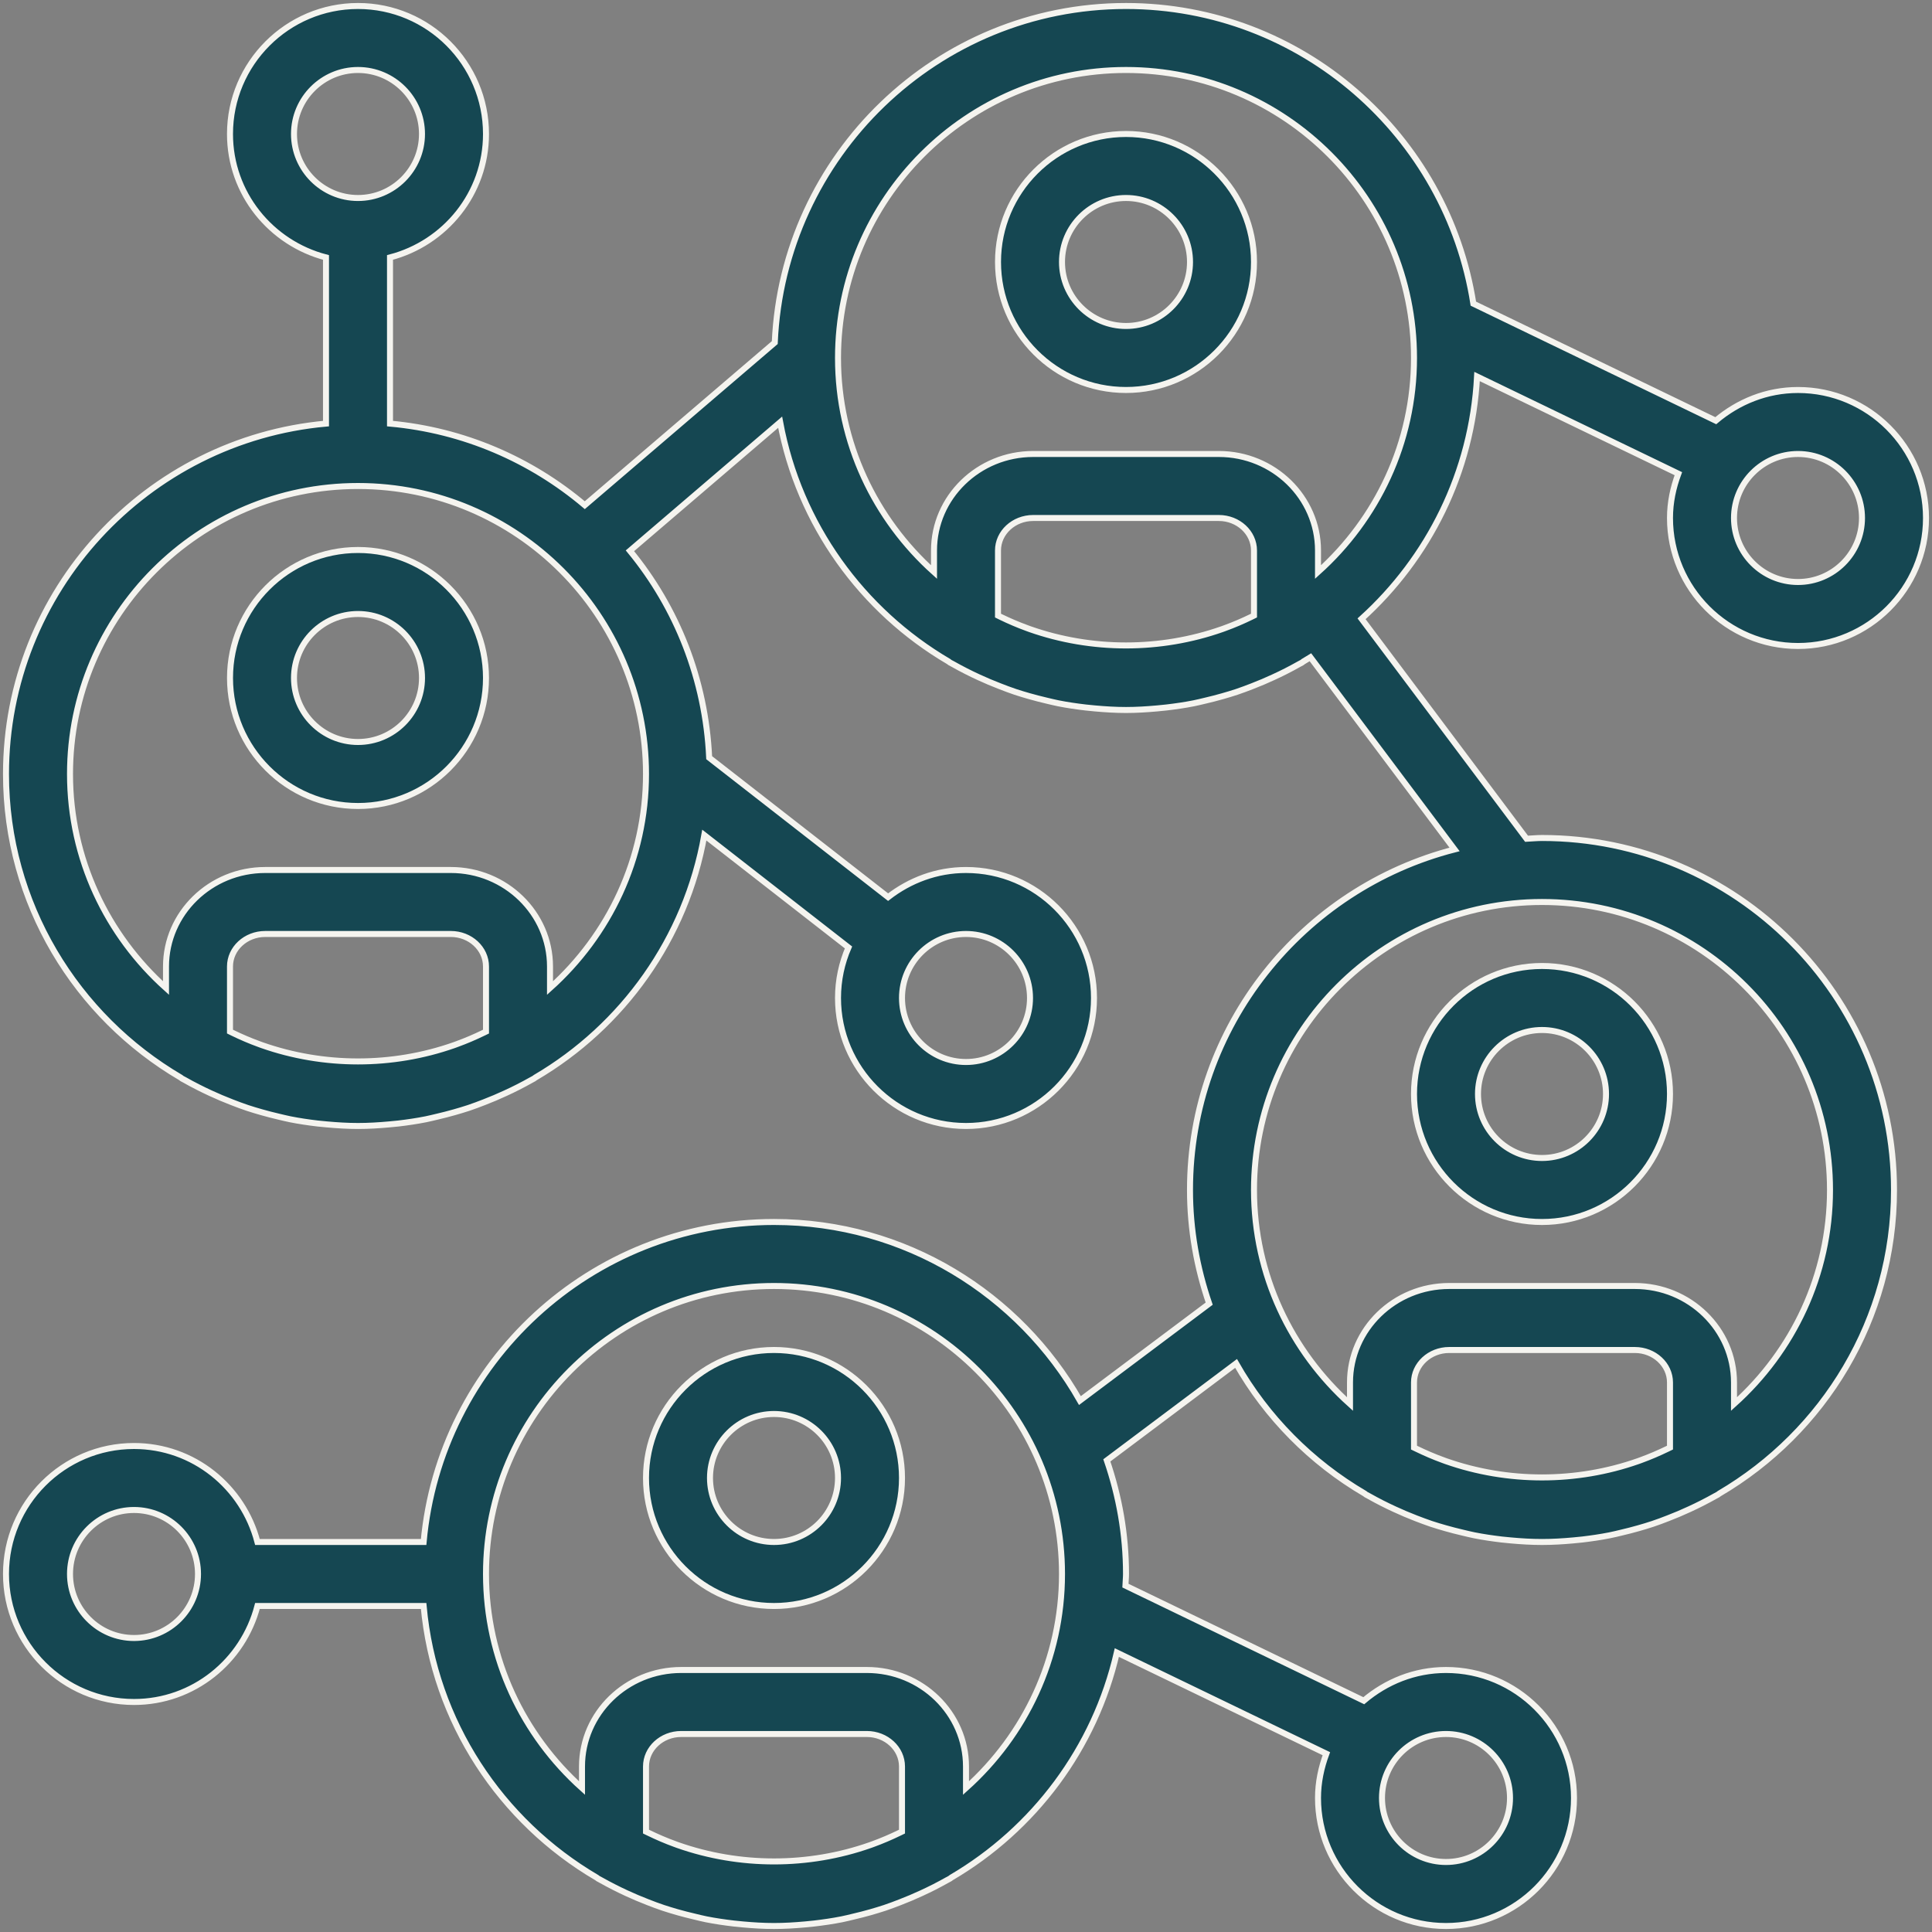 <?xml version="1.0" encoding="UTF-8"?> <svg xmlns="http://www.w3.org/2000/svg" xmlns:xlink="http://www.w3.org/1999/xlink" width="322px" height="322px" viewBox="0 0 322 322" version="1.1"><rect x="0" y="0" width="322" height="322" fill="#808080" stroke="none"/><title>icon-5</title><g id="Page-1" stroke="none" stroke-width="1" fill="none" fill-rule="evenodd"><g id="Artboard" transform="translate(-6868, -810)"><g id="icon-5" transform="translate(6869, 811)"><path d="M288,233.008 L288,229.416 C288,220.548 280.588,213.332 271.472,213.332 L240.528,213.332 C231.412,213.332 224,220.548 224,229.412 L224,233.008 C214.208,224.216 208,211.5 208,197.332 C208,170.86 229.532,149.332 256,149.332 C282.468,149.332 304,170.86 304,197.332 C304,211.5 297.792,224.216 288,233.008 L288,233.008 Z M277.332,240.268 C277.192,240.336 277.052,240.404 276.912,240.472 C275.468,241.172 273.992,241.804 272.492,242.352 C272.336,242.408 272.184,242.464 272.028,242.52 C261.728,246.144 250.276,246.144 239.972,242.52 C239.816,242.468 239.66,242.408 239.504,242.348 C238.004,241.804 236.536,241.172 235.092,240.472 C234.952,240.404 234.808,240.336 234.668,240.268 L234.668,229.416 C234.668,226.432 237.296,224 240.528,224 L271.472,224 C274.704,224 277.332,226.432 277.332,229.416 L277.332,240.268 Z M160,297.008 L160,293.416 C160,284.548 152.588,277.332 143.472,277.332 L112.528,277.332 C103.412,277.332 96,284.548 96,293.412 L96,297.008 C86.208,288.216 80,275.5 80,261.332 C80,234.86 101.532,213.332 128,213.332 C154.468,213.332 176,234.864 176,261.332 C176,275.5 169.796,288.216 160,297.008 L160,297.008 Z M149.332,304.268 C149.192,304.336 149.052,304.404 148.912,304.472 C147.468,305.172 145.992,305.804 144.492,306.352 C144.336,306.408 144.184,306.464 144.028,306.52 C133.728,310.144 122.276,310.144 111.976,306.52 C111.816,306.464 111.66,306.408 111.504,306.348 C110.004,305.804 108.536,305.172 107.092,304.472 C106.952,304.404 106.808,304.336 106.668,304.268 L106.668,293.416 C106.668,290.432 109.296,288 112.528,288 L143.472,288 C146.704,288 149.332,290.428 149.332,293.416 L149.332,304.268 Z M21.332,272 C15.452,272 10.668,267.216 10.668,261.332 C10.668,255.448 15.448,250.664 21.332,250.664 C27.216,250.664 32,255.448 32,261.332 C32,267.216 27.216,272 21.332,272 L21.332,272 Z M250.668,298.664 C250.668,304.548 245.884,309.332 240,309.332 C234.116,309.332 229.332,304.548 229.332,298.664 C229.332,292.78 234.116,288 240,288 C245.884,288 250.668,292.78 250.668,298.664 L250.668,298.664 Z M138.668,58.664 C138.668,32.196 160.196,10.664 186.668,10.664 C213.136,10.664 234.668,32.196 234.668,58.664 C234.668,72.836 228.46,85.548 218.668,94.34 L218.668,90.752 C218.668,81.88 211.252,74.664 202.14,74.664 L171.196,74.664 C162.08,74.664 154.668,81.88 154.668,90.744 L154.668,94.34 C144.872,85.548 138.668,72.832 138.668,58.664 L138.668,58.664 Z M90.668,163.676 L90.668,160.084 C90.668,151.216 83.252,144 74.14,144 L43.196,144 C34.08,144 26.668,151.216 26.668,160.08 L26.668,163.676 C16.872,154.88 10.668,142.168 10.668,128 C10.668,101.528 32.196,80 58.668,80 C85.136,80 106.668,101.528 106.668,128 C106.668,142.168 100.46,154.88 90.668,163.676 L90.668,163.676 Z M170.668,165.332 C170.668,171.216 165.884,176 160,176 C154.116,176 149.332,171.216 149.332,165.332 C149.332,159.448 154.116,154.664 160,154.664 C165.884,154.664 170.668,159.448 170.668,165.332 L170.668,165.332 Z M80,170.936 C79.86,171.004 79.716,171.072 79.576,171.14 C78.132,171.84 76.66,172.472 75.16,173.016 C75.004,173.076 74.852,173.132 74.692,173.188 C64.392,176.812 52.944,176.812 42.64,173.188 C42.484,173.132 42.328,173.076 42.172,173.016 C40.672,172.472 39.2,171.84 37.76,171.14 C37.616,171.072 37.476,171.004 37.332,170.932 L37.332,160.084 C37.332,157.096 39.964,154.664 43.196,154.664 L74.14,154.664 C77.368,154.664 80,157.096 80,160.084 L80,170.936 Z M48,21.332 C48,15.448 52.784,10.664 58.668,10.664 C64.548,10.664 69.332,15.448 69.332,21.332 C69.332,27.216 64.548,32 58.668,32 C52.784,32 48,27.216 48,21.332 L48,21.332 Z M309.332,85.332 C309.332,91.216 304.548,96 298.668,96 C292.784,96 288,91.216 288,85.332 C288,79.448 292.784,74.664 298.668,74.664 C304.552,74.664 309.332,79.448 309.332,85.332 L309.332,85.332 Z M207.576,101.804 C206.132,102.508 204.66,103.14 203.16,103.684 C203.004,103.74 202.852,103.8 202.692,103.856 C192.392,107.48 180.944,107.48 170.64,103.856 C170.484,103.8 170.328,103.74 170.172,103.684 C168.672,103.14 167.2,102.508 165.76,101.808 C165.616,101.736 165.476,101.672 165.332,101.6 L165.332,90.752 C165.332,87.764 167.964,85.332 171.196,85.332 L202.14,85.332 C205.368,85.332 208,87.764 208,90.752 L208,101.6 C207.86,101.672 207.716,101.736 207.576,101.804 L207.576,101.804 Z M256,138.664 C255.132,138.664 254.288,138.756 253.428,138.796 L225.928,102.132 C237.092,92.036 244.34,77.748 245.176,61.752 L278.728,77.948 C277.868,80.26 277.332,82.728 277.332,85.332 C277.332,97.096 286.9,106.664 298.668,106.664 C310.432,106.664 320,97.096 320,85.332 C320,73.568 310.432,64 298.668,64 C293.424,64 288.684,65.972 284.964,69.116 L244.56,49.612 C240.184,21.56 215.928,0 186.668,0 C155.184,0 129.484,24.948 128.128,56.1 L96.464,83.2 C87.52,75.644 76.308,70.716 64,69.6 L64,41.908 C73.176,39.524 80,31.244 80,21.332 C80,9.568 70.432,0 58.668,0 C46.9,0 37.332,9.568 37.332,21.332 C37.332,31.244 44.156,39.524 53.332,41.908 L53.332,69.6 C23.48,72.308 0,97.452 0,128 C0,149.568 11.736,168.408 29.128,178.6 C29.2,178.648 29.252,178.712 29.328,178.756 C29.476,178.84 29.632,178.912 29.78,178.996 C30.512,179.416 31.26,179.808 32.012,180.192 C32.704,180.548 33.4,180.876 34.104,181.204 C35.26,181.74 36.436,182.236 37.632,182.7 C38.492,183.032 39.352,183.36 40.228,183.652 C41,183.908 41.784,184.14 42.568,184.364 C43.516,184.636 44.472,184.88 45.432,185.104 C46.08,185.252 46.72,185.42 47.376,185.548 C48.888,185.848 50.416,186.072 51.948,186.252 C52.452,186.308 52.96,186.356 53.468,186.4 C55.196,186.556 56.928,186.664 58.668,186.664 C60.404,186.664 62.14,186.556 63.868,186.4 C64.376,186.356 64.88,186.308 65.384,186.252 C66.92,186.072 68.448,185.848 69.96,185.548 C70.616,185.42 71.252,185.252 71.9,185.104 C72.86,184.88 73.816,184.636 74.764,184.364 C75.552,184.14 76.332,183.908 77.108,183.652 C77.98,183.36 78.848,183.028 79.708,182.696 C80.9,182.236 82.072,181.74 83.224,181.204 C83.928,180.88 84.632,180.548 85.324,180.192 C86.076,179.808 86.82,179.416 87.552,179 C87.7,178.912 87.856,178.84 88.004,178.756 C88.08,178.712 88.136,178.644 88.212,178.6 C102.792,170.048 113.352,155.416 116.388,138.184 L140.416,156.908 C139.296,159.496 138.668,162.34 138.668,165.332 C138.668,177.096 148.236,186.664 160,186.664 C171.764,186.664 181.332,177.096 181.332,165.332 C181.332,153.568 171.764,144 160,144 C155.092,144 150.624,145.728 147.016,148.524 L117.196,125.284 C116.596,112.236 111.78,100.268 103.988,90.796 L129.024,69.368 C132.18,86.38 142.688,100.804 157.128,109.268 C157.2,109.316 157.252,109.38 157.328,109.424 C157.476,109.508 157.632,109.58 157.78,109.664 C158.512,110.08 159.26,110.476 160.012,110.86 C160.704,111.216 161.4,111.544 162.104,111.872 C163.26,112.408 164.436,112.904 165.632,113.364 C166.492,113.696 167.352,114.028 168.228,114.32 C169,114.576 169.784,114.808 170.568,115.032 C171.516,115.304 172.472,115.544 173.432,115.772 C174.08,115.92 174.72,116.088 175.376,116.216 C176.888,116.516 178.416,116.736 179.948,116.916 C180.452,116.976 180.96,117.024 181.468,117.068 C183.196,117.224 184.928,117.332 186.668,117.332 C188.404,117.332 190.14,117.224 191.868,117.068 C192.376,117.024 192.88,116.976 193.384,116.916 C194.92,116.736 196.448,116.516 197.96,116.216 C198.616,116.088 199.252,115.92 199.9,115.772 C200.86,115.548 201.816,115.304 202.764,115.032 C203.552,114.808 204.332,114.576 205.104,114.32 C205.98,114.028 206.848,113.696 207.708,113.364 C208.9,112.904 210.072,112.408 211.224,111.872 C211.928,111.544 212.632,111.216 213.324,110.86 C214.076,110.472 214.82,110.084 215.552,109.664 C215.7,109.58 215.856,109.508 216.004,109.424 C216.08,109.38 216.136,109.312 216.208,109.264 C216.612,109.028 217.008,108.784 217.404,108.54 L241.428,140.572 C216.12,147.076 197.332,170.024 197.332,197.332 C197.332,203.968 198.492,210.324 200.532,216.276 L178.988,232.428 C168.888,214.684 149.836,202.664 128,202.664 C97.452,202.664 72.312,226.144 69.604,256 L41.908,256 C39.524,246.824 31.248,240 21.332,240 C9.568,240 0,249.568 0,261.332 C0,273.096 9.568,282.664 21.332,282.664 C31.248,282.664 39.524,275.84 41.908,266.664 L69.604,266.664 C71.356,285.988 82.52,302.592 98.46,311.936 C98.532,311.98 98.588,312.044 98.66,312.088 C98.808,312.176 98.964,312.248 99.112,312.332 C99.848,312.748 100.592,313.14 101.344,313.524 C102.036,313.88 102.736,314.212 103.44,314.54 C104.596,315.072 105.764,315.568 106.956,316.028 C107.82,316.364 108.684,316.692 109.56,316.984 C110.332,317.24 111.116,317.472 111.9,317.7 C112.852,317.972 113.808,318.212 114.768,318.436 C115.412,318.588 116.052,318.756 116.704,318.884 C118.22,319.184 119.748,319.404 121.284,319.584 C121.788,319.64 122.292,319.688 122.8,319.736 C124.528,319.892 126.26,320 128,320 C129.74,320 131.472,319.892 133.2,319.736 C133.708,319.688 134.212,319.64 134.716,319.584 C136.252,319.404 137.776,319.184 139.292,318.884 C139.948,318.756 140.588,318.588 141.236,318.436 C142.196,318.212 143.148,317.972 144.096,317.7 C144.884,317.472 145.668,317.24 146.44,316.984 C147.312,316.692 148.176,316.364 149.032,316.032 C150.232,315.572 151.404,315.072 152.564,314.536 C153.264,314.212 153.964,313.88 154.656,313.528 C155.408,313.14 156.152,312.748 156.888,312.332 C157.036,312.248 157.192,312.176 157.34,312.088 C157.416,312.044 157.468,311.98 157.544,311.932 C171.3,303.868 181.48,290.392 185.14,274.424 L220.06,291.284 C219.204,293.592 218.668,296.06 218.668,298.664 C218.668,310.428 228.236,320 240,320 C251.764,320 261.332,310.432 261.332,298.664 C261.332,286.9 251.764,277.332 240,277.332 C234.756,277.332 230.016,279.304 226.296,282.452 L186.568,263.268 C186.592,262.62 186.668,261.984 186.668,261.332 C186.668,254.7 185.508,248.344 183.472,242.396 L205.012,226.24 C210.128,235.228 217.548,242.712 226.464,247.936 C226.532,247.98 226.588,248.048 226.66,248.088 C226.808,248.172 226.96,248.244 227.108,248.328 C227.844,248.748 228.596,249.144 229.352,249.532 C230.036,249.88 230.728,250.208 231.424,250.532 C232.596,251.076 233.788,251.58 235,252.048 C235.848,252.372 236.696,252.696 237.552,252.984 C238.332,253.24 239.12,253.476 239.912,253.7 C240.852,253.972 241.796,254.208 242.748,254.432 C243.412,254.588 244.068,254.756 244.74,254.888 C246.24,255.184 247.756,255.404 249.272,255.584 C249.784,255.64 250.296,255.692 250.812,255.736 C252.524,255.892 254.244,255.996 255.972,255.996 C255.98,255.996 255.992,256 256,256 C256.008,256 256.02,255.996 256.028,255.996 C257.756,255.996 259.476,255.892 261.188,255.736 C261.704,255.692 262.216,255.64 262.728,255.584 C264.244,255.404 265.756,255.184 267.256,254.888 C267.932,254.756 268.588,254.588 269.256,254.432 C270.204,254.208 271.148,253.972 272.088,253.7 C272.88,253.476 273.668,253.24 274.448,252.98 C275.304,252.696 276.148,252.376 276.988,252.048 C278.208,251.58 279.404,251.076 280.58,250.528 C281.272,250.208 281.964,249.88 282.644,249.532 C283.404,249.144 284.156,248.748 284.896,248.328 C285.04,248.244 285.192,248.172 285.34,248.088 C285.412,248.048 285.468,247.98 285.54,247.936 C302.928,237.744 314.668,218.904 314.668,197.332 C314.668,164.984 288.348,138.664 256,138.664 L256,138.664 Z" id="Fill-102" fill="#154752"></path><path d="M288,233.008 L288,229.416 C288,220.548 280.588,213.332 271.472,213.332 L240.528,213.332 C231.412,213.332 224,220.548 224,229.412 L224,233.008 C214.208,224.216 208,211.5 208,197.332 C208,170.86 229.532,149.332 256,149.332 C282.468,149.332 304,170.86 304,197.332 C304,211.5 297.792,224.216 288,233.008 Z M277.332,240.268 C277.192,240.336 277.052,240.404 276.912,240.472 C275.468,241.172 273.992,241.804 272.492,242.352 C272.336,242.408 272.184,242.464 272.028,242.52 C261.728,246.144 250.276,246.144 239.972,242.52 C239.816,242.468 239.66,242.408 239.504,242.348 C238.004,241.804 236.536,241.172 235.092,240.472 C234.952,240.404 234.808,240.336 234.668,240.268 L234.668,229.416 C234.668,226.432 237.296,224 240.528,224 L271.472,224 C274.704,224 277.332,226.432 277.332,229.416 L277.332,240.268 Z M160,297.008 L160,293.416 C160,284.548 152.588,277.332 143.472,277.332 L112.528,277.332 C103.412,277.332 96,284.548 96,293.412 L96,297.008 C86.208,288.216 80,275.5 80,261.332 C80,234.86 101.532,213.332 128,213.332 C154.468,213.332 176,234.864 176,261.332 C176,275.5 169.796,288.216 160,297.008 Z M149.332,304.268 C149.192,304.336 149.052,304.404 148.912,304.472 C147.468,305.172 145.992,305.804 144.492,306.352 C144.336,306.408 144.184,306.464 144.028,306.52 C133.728,310.144 122.276,310.144 111.976,306.52 C111.816,306.464 111.66,306.408 111.504,306.348 C110.004,305.804 108.536,305.172 107.092,304.472 C106.952,304.404 106.808,304.336 106.668,304.268 L106.668,293.416 C106.668,290.432 109.296,288 112.528,288 L143.472,288 C146.704,288 149.332,290.428 149.332,293.416 L149.332,304.268 Z M21.332,272 C15.452,272 10.668,267.216 10.668,261.332 C10.668,255.448 15.448,250.664 21.332,250.664 C27.216,250.664 32,255.448 32,261.332 C32,267.216 27.216,272 21.332,272 Z M250.668,298.664 C250.668,304.548 245.884,309.332 240,309.332 C234.116,309.332 229.332,304.548 229.332,298.664 C229.332,292.78 234.116,288 240,288 C245.884,288 250.668,292.78 250.668,298.664 Z M138.668,58.664 C138.668,32.196 160.196,10.664 186.668,10.664 C213.136,10.664 234.668,32.196 234.668,58.664 C234.668,72.836 228.46,85.548 218.668,94.34 L218.668,90.752 C218.668,81.88 211.252,74.664 202.14,74.664 L171.196,74.664 C162.08,74.664 154.668,81.88 154.668,90.744 L154.668,94.34 C144.872,85.548 138.668,72.832 138.668,58.664 Z M90.668,163.676 L90.668,160.084 C90.668,151.216 83.252,144 74.14,144 L43.196,144 C34.08,144 26.668,151.216 26.668,160.08 L26.668,163.676 C16.872,154.88 10.668,142.168 10.668,128 C10.668,101.528 32.196,80 58.668,80 C85.136,80 106.668,101.528 106.668,128 C106.668,142.168 100.46,154.88 90.668,163.676 Z M170.668,165.332 C170.668,171.216 165.884,176 160,176 C154.116,176 149.332,171.216 149.332,165.332 C149.332,159.448 154.116,154.664 160,154.664 C165.884,154.664 170.668,159.448 170.668,165.332 Z M80,170.936 C79.86,171.004 79.716,171.072 79.576,171.14 C78.132,171.84 76.66,172.472 75.16,173.016 C75.004,173.076 74.852,173.132 74.692,173.188 C64.392,176.812 52.944,176.812 42.64,173.188 C42.484,173.132 42.328,173.076 42.172,173.016 C40.672,172.472 39.2,171.84 37.76,171.14 C37.616,171.072 37.476,171.004 37.332,170.932 L37.332,160.084 C37.332,157.096 39.964,154.664 43.196,154.664 L74.14,154.664 C77.368,154.664 80,157.096 80,160.084 L80,170.936 Z M48,21.332 C48,15.448 52.784,10.664 58.668,10.664 C64.548,10.664 69.332,15.448 69.332,21.332 C69.332,27.216 64.548,32 58.668,32 C52.784,32 48,27.216 48,21.332 Z M309.332,85.332 C309.332,91.216 304.548,96 298.668,96 C292.784,96 288,91.216 288,85.332 C288,79.448 292.784,74.664 298.668,74.664 C304.552,74.664 309.332,79.448 309.332,85.332 Z M207.576,101.804 C206.132,102.508 204.66,103.14 203.16,103.684 C203.004,103.74 202.852,103.8 202.692,103.856 C192.392,107.48 180.944,107.48 170.64,103.856 C170.484,103.8 170.328,103.74 170.172,103.684 C168.672,103.14 167.2,102.508 165.76,101.808 C165.616,101.736 165.476,101.672 165.332,101.6 L165.332,90.752 C165.332,87.764 167.964,85.332 171.196,85.332 L202.14,85.332 C205.368,85.332 208,87.764 208,90.752 L208,101.6 C207.86,101.672 207.716,101.736 207.576,101.804 Z M256,138.664 C255.132,138.664 254.288,138.756 253.428,138.796 L225.928,102.132 C237.092,92.036 244.34,77.748 245.176,61.752 L278.728,77.948 C277.868,80.26 277.332,82.728 277.332,85.332 C277.332,97.096 286.9,106.664 298.668,106.664 C310.432,106.664 320,97.096 320,85.332 C320,73.568 310.432,64 298.668,64 C293.424,64 288.684,65.972 284.964,69.116 L244.56,49.612 C240.184,21.56 215.928,0 186.668,0 C155.184,0 129.484,24.948 128.128,56.1 L96.464,83.2 C87.52,75.644 76.308,70.716 64,69.6 L64,41.908 C73.176,39.524 80,31.244 80,21.332 C80,9.568 70.432,0 58.668,0 C46.9,0 37.332,9.568 37.332,21.332 C37.332,31.244 44.156,39.524 53.332,41.908 L53.332,69.6 C23.48,72.308 0,97.452 0,128 C0,149.568 11.736,168.408 29.128,178.6 C29.2,178.648 29.252,178.712 29.328,178.756 C29.476,178.84 29.632,178.912 29.78,178.996 C30.512,179.416 31.26,179.808 32.012,180.192 C32.704,180.548 33.4,180.876 34.104,181.204 C35.26,181.74 36.436,182.236 37.632,182.7 C38.492,183.032 39.352,183.36 40.228,183.652 C41,183.908 41.784,184.14 42.568,184.364 C43.516,184.636 44.472,184.88 45.432,185.104 C46.08,185.252 46.72,185.42 47.376,185.548 C48.888,185.848 50.416,186.072 51.948,186.252 C52.452,186.308 52.96,186.356 53.468,186.4 C55.196,186.556 56.928,186.664 58.668,186.664 C60.404,186.664 62.14,186.556 63.868,186.4 C64.376,186.356 64.88,186.308 65.384,186.252 C66.92,186.072 68.448,185.848 69.96,185.548 C70.616,185.42 71.252,185.252 71.9,185.104 C72.86,184.88 73.816,184.636 74.764,184.364 C75.552,184.14 76.332,183.908 77.108,183.652 C77.98,183.36 78.848,183.028 79.708,182.696 C80.9,182.236 82.072,181.74 83.224,181.204 C83.928,180.88 84.632,180.548 85.324,180.192 C86.076,179.808 86.82,179.416 87.552,179 C87.7,178.912 87.856,178.84 88.004,178.756 C88.08,178.712 88.136,178.644 88.212,178.6 C102.792,170.048 113.352,155.416 116.388,138.184 L140.416,156.908 C139.296,159.496 138.668,162.34 138.668,165.332 C138.668,177.096 148.236,186.664 160,186.664 C171.764,186.664 181.332,177.096 181.332,165.332 C181.332,153.568 171.764,144 160,144 C155.092,144 150.624,145.728 147.016,148.524 L117.196,125.284 C116.596,112.236 111.78,100.268 103.988,90.796 L129.024,69.368 C132.18,86.38 142.688,100.804 157.128,109.268 C157.2,109.316 157.252,109.38 157.328,109.424 C157.476,109.508 157.632,109.58 157.78,109.664 C158.512,110.08 159.26,110.476 160.012,110.86 C160.704,111.216 161.4,111.544 162.104,111.872 C163.26,112.408 164.436,112.904 165.632,113.364 C166.492,113.696 167.352,114.028 168.228,114.32 C169,114.576 169.784,114.808 170.568,115.032 C171.516,115.304 172.472,115.544 173.432,115.772 C174.08,115.92 174.72,116.088 175.376,116.216 C176.888,116.516 178.416,116.736 179.948,116.916 C180.452,116.976 180.96,117.024 181.468,117.068 C183.196,117.224 184.928,117.332 186.668,117.332 C188.404,117.332 190.14,117.224 191.868,117.068 C192.376,117.024 192.88,116.976 193.384,116.916 C194.92,116.736 196.448,116.516 197.96,116.216 C198.616,116.088 199.252,115.92 199.9,115.772 C200.86,115.548 201.816,115.304 202.764,115.032 C203.552,114.808 204.332,114.576 205.104,114.32 C205.98,114.028 206.848,113.696 207.708,113.364 C208.9,112.904 210.072,112.408 211.224,111.872 C211.928,111.544 212.632,111.216 213.324,110.86 C214.076,110.472 214.82,110.084 215.552,109.664 C215.7,109.58 215.856,109.508 216.004,109.424 C216.08,109.38 216.136,109.312 216.208,109.264 C216.612,109.028 217.008,108.784 217.404,108.54 L241.428,140.572 C216.12,147.076 197.332,170.024 197.332,197.332 C197.332,203.968 198.492,210.324 200.532,216.276 L178.988,232.428 C168.888,214.684 149.836,202.664 128,202.664 C97.452,202.664 72.312,226.144 69.604,256 L41.908,256 C39.524,246.824 31.248,240 21.332,240 C9.568,240 0,249.568 0,261.332 C0,273.096 9.568,282.664 21.332,282.664 C31.248,282.664 39.524,275.84 41.908,266.664 L69.604,266.664 C71.356,285.988 82.52,302.592 98.46,311.936 C98.532,311.98 98.588,312.044 98.66,312.088 C98.808,312.176 98.964,312.248 99.112,312.332 C99.848,312.748 100.592,313.14 101.344,313.524 C102.036,313.88 102.736,314.212 103.44,314.54 C104.596,315.072 105.764,315.568 106.956,316.028 C107.82,316.364 108.684,316.692 109.56,316.984 C110.332,317.24 111.116,317.472 111.9,317.7 C112.852,317.972 113.808,318.212 114.768,318.436 C115.412,318.588 116.052,318.756 116.704,318.884 C118.22,319.184 119.748,319.404 121.284,319.584 C121.788,319.64 122.292,319.688 122.8,319.736 C124.528,319.892 126.26,320 128,320 C129.74,320 131.472,319.892 133.2,319.736 C133.708,319.688 134.212,319.64 134.716,319.584 C136.252,319.404 137.776,319.184 139.292,318.884 C139.948,318.756 140.588,318.588 141.236,318.436 C142.196,318.212 143.148,317.972 144.096,317.7 C144.884,317.472 145.668,317.24 146.44,316.984 C147.312,316.692 148.176,316.364 149.032,316.032 C150.232,315.572 151.404,315.072 152.564,314.536 C153.264,314.212 153.964,313.88 154.656,313.528 C155.408,313.14 156.152,312.748 156.888,312.332 C157.036,312.248 157.192,312.176 157.34,312.088 C157.416,312.044 157.468,311.98 157.544,311.932 C171.3,303.868 181.48,290.392 185.14,274.424 L220.06,291.284 C219.204,293.592 218.668,296.06 218.668,298.664 C218.668,310.428 228.236,320 240,320 C251.764,320 261.332,310.432 261.332,298.664 C261.332,286.9 251.764,277.332 240,277.332 C234.756,277.332 230.016,279.304 226.296,282.452 L186.568,263.268 C186.592,262.62 186.668,261.984 186.668,261.332 C186.668,254.7 185.508,248.344 183.472,242.396 L205.012,226.24 C210.128,235.228 217.548,242.712 226.464,247.936 C226.532,247.98 226.588,248.048 226.66,248.088 C226.808,248.172 226.96,248.244 227.108,248.328 C227.844,248.748 228.596,249.144 229.352,249.532 C230.036,249.88 230.728,250.208 231.424,250.532 C232.596,251.076 233.788,251.58 235,252.048 C235.848,252.372 236.696,252.696 237.552,252.984 C238.332,253.24 239.12,253.476 239.912,253.7 C240.852,253.972 241.796,254.208 242.748,254.432 C243.412,254.588 244.068,254.756 244.74,254.888 C246.24,255.184 247.756,255.404 249.272,255.584 C249.784,255.64 250.296,255.692 250.812,255.736 C252.524,255.892 254.244,255.996 255.972,255.996 C255.98,255.996 255.992,256 256,256 C256.008,256 256.02,255.996 256.028,255.996 C257.756,255.996 259.476,255.892 261.188,255.736 C261.704,255.692 262.216,255.64 262.728,255.584 C264.244,255.404 265.756,255.184 267.256,254.888 C267.932,254.756 268.588,254.588 269.256,254.432 C270.204,254.208 271.148,253.972 272.088,253.7 C272.88,253.476 273.668,253.24 274.448,252.98 C275.304,252.696 276.148,252.376 276.988,252.048 C278.208,251.58 279.404,251.076 280.58,250.528 C281.272,250.208 281.964,249.88 282.644,249.532 C283.404,249.144 284.156,248.748 284.896,248.328 C285.04,248.244 285.192,248.172 285.34,248.088 C285.412,248.048 285.468,247.98 285.54,247.936 C302.928,237.744 314.668,218.904 314.668,197.332 C314.668,164.984 288.348,138.664 256,138.664 Z" id="Stroke-104" stroke="#F5F4EF"></path><path d="M256,191.998 C250.116,191.998 245.332,187.214 245.332,181.33 C245.332,175.45 250.116,170.666 256,170.666 C261.884,170.666 266.668,175.446 266.668,181.33 C266.668,187.214 261.884,191.998 256,191.998 M256,159.998 C244.236,159.998 234.668,169.566 234.668,181.33 C234.668,193.098 244.236,202.666 256,202.666 C267.764,202.666 277.332,193.098 277.332,181.33 C277.332,169.566 267.764,159.998 256,159.998" id="Fill-106" fill="#154752"></path><path d="M256,191.998 C250.116,191.998 245.332,187.214 245.332,181.33 C245.332,175.45 250.116,170.666 256,170.666 C261.884,170.666 266.668,175.446 266.668,181.33 C266.668,187.214 261.884,191.998 256,191.998 Z M256,159.998 C244.236,159.998 234.668,169.566 234.668,181.33 C234.668,193.098 244.236,202.666 256,202.666 C267.764,202.666 277.332,193.098 277.332,181.33 C277.332,169.566 267.764,159.998 256,159.998 Z" id="Stroke-108" stroke="#F5F4EF"></path><path d="M128,255.998 C122.116,255.998 117.332,251.214 117.332,245.33 C117.332,239.45 122.116,234.666 128,234.666 C133.884,234.666 138.668,239.446 138.668,245.33 C138.668,251.214 133.884,255.998 128,255.998 M128,223.998 C116.236,223.998 106.668,233.566 106.668,245.33 C106.668,257.098 116.236,266.666 128,266.666 C139.764,266.666 149.332,257.094 149.332,245.33 C149.332,233.566 139.764,223.998 128,223.998" id="Fill-110" fill="#154752"></path><path d="M128,255.998 C122.116,255.998 117.332,251.214 117.332,245.33 C117.332,239.45 122.116,234.666 128,234.666 C133.884,234.666 138.668,239.446 138.668,245.33 C138.668,251.214 133.884,255.998 128,255.998 Z M128,223.998 C116.236,223.998 106.668,233.566 106.668,245.33 C106.668,257.098 116.236,266.666 128,266.666 C139.764,266.666 149.332,257.094 149.332,245.33 C149.332,233.566 139.764,223.998 128,223.998 Z" id="Stroke-112" stroke="#F5F4EF"></path><path d="M58.667,122.665 C52.787,122.665 47.999,117.881 47.999,111.997 C47.999,106.113 52.783,101.333 58.667,101.333 C64.551,101.333 69.335,106.113 69.335,111.997 C69.335,117.881 64.551,122.665 58.667,122.665 M58.667,90.665 C46.903,90.665 37.335,100.233 37.335,111.997 C37.335,123.765 46.903,133.333 58.667,133.333 C70.431,133.333 79.999,123.765 79.999,111.997 C79.999,100.233 70.431,90.665 58.667,90.665" id="Fill-114" fill="#154752"></path><path d="M58.667,122.665 C52.787,122.665 47.999,117.881 47.999,111.997 C47.999,106.113 52.783,101.333 58.667,101.333 C64.551,101.333 69.335,106.113 69.335,111.997 C69.335,117.881 64.551,122.665 58.667,122.665 Z M58.667,90.665 C46.903,90.665 37.335,100.233 37.335,111.997 C37.335,123.765 46.903,133.333 58.667,133.333 C70.431,133.333 79.999,123.765 79.999,111.997 C79.999,100.233 70.431,90.665 58.667,90.665 Z" id="Stroke-116" stroke="#F5F4EF"></path><path d="M186.667,31.998 C192.551,31.998 197.335,36.782 197.335,42.666 C197.335,48.55 192.551,53.33 186.667,53.33 C180.787,53.33 175.999,48.55 175.999,42.666 C175.999,36.782 180.783,31.998 186.667,31.998 M186.667,63.998 C198.431,63.998 207.999,54.43 207.999,42.666 C207.999,30.902 198.431,21.33 186.667,21.33 C174.903,21.33 165.335,30.898 165.335,42.666 C165.335,54.43 174.903,63.998 186.667,63.998" id="Fill-118" fill="#154752"></path><path d="M186.667,31.998 C192.551,31.998 197.335,36.782 197.335,42.666 C197.335,48.55 192.551,53.33 186.667,53.33 C180.787,53.33 175.999,48.55 175.999,42.666 C175.999,36.782 180.783,31.998 186.667,31.998 Z M186.667,63.998 C198.431,63.998 207.999,54.43 207.999,42.666 C207.999,30.902 198.431,21.33 186.667,21.33 C174.903,21.33 165.335,30.898 165.335,42.666 C165.335,54.43 174.903,63.998 186.667,63.998 Z" id="Stroke-120" stroke="#F5F4EF"></path></g></g></g></svg> 